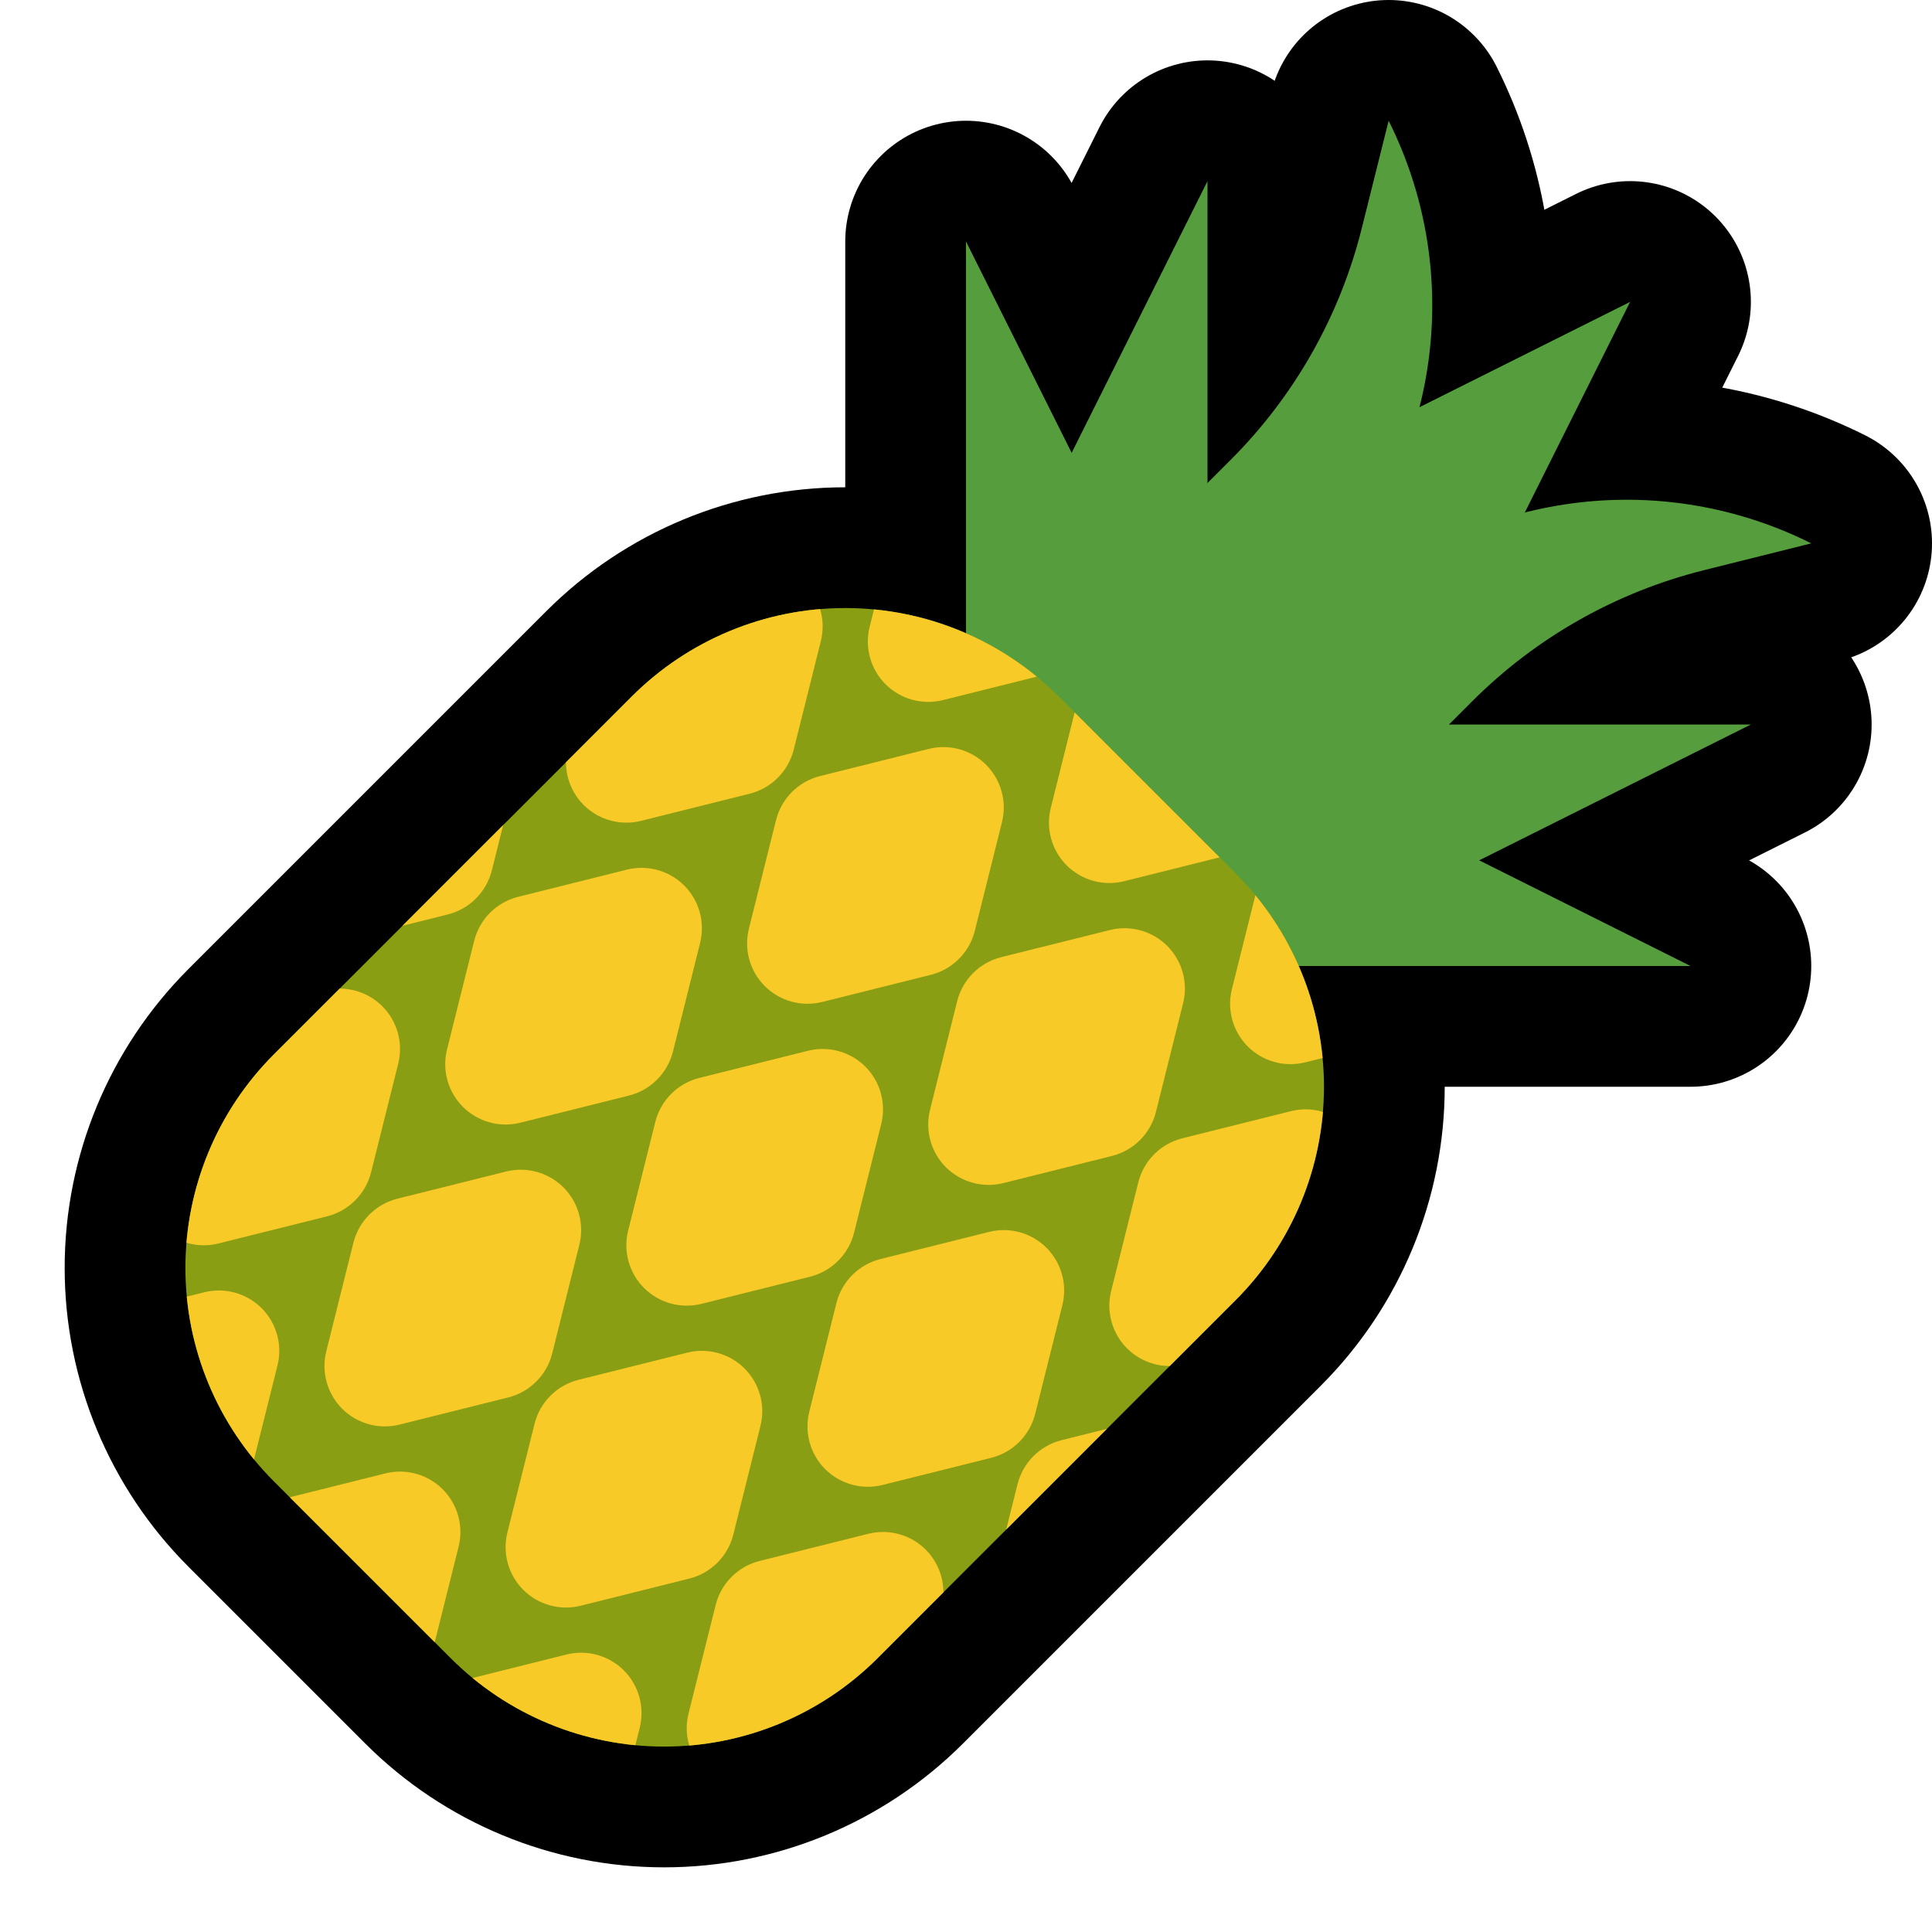 <?xml version="1.0" encoding="UTF-8" standalone="no"?>
<!DOCTYPE svg PUBLIC "-//W3C//DTD SVG 1.1//EN" "http://www.w3.org/Graphics/SVG/1.1/DTD/svg11.dtd">
<svg width="100%" height="100%" viewBox="0 0 32 32" version="1.1" xmlns="http://www.w3.org/2000/svg" xmlns:xlink="http://www.w3.org/1999/xlink" xml:space="preserve" xmlns:serif="http://www.serif.com/" style="fill-rule:evenodd;clip-rule:evenodd;stroke-linecap:round;stroke-linejoin:round;stroke-miterlimit:1.5;">

    <rect id="pineapple" x="0" y="0" width="32" height="32" style="fill:none;"/>
    <g id="outline">
        <path d="M20.464,21.536c0.938,-0.938 1.465,-2.21 1.465,-3.536c0,-1.326 -0.527,-2.598 -1.465,-3.536c-0.95,-0.95 -1.978,-1.978 -2.928,-2.928c-0.938,-0.938 -2.21,-1.465 -3.536,-1.465c-1.326,0 -2.598,0.527 -3.536,1.465c-1.841,1.841 -4.087,4.087 -5.928,5.928c-0.938,0.938 -1.465,2.21 -1.465,3.536c0,1.326 0.527,2.598 1.465,3.536c0.95,0.95 1.978,1.978 2.928,2.928c0.938,0.938 2.21,1.465 3.536,1.465c1.326,0 2.598,-0.527 3.536,-1.465c1.841,-1.841 4.087,-4.087 5.928,-5.928Z" style="fill:none;stroke:#000;stroke-width:4px;"/>
        <g>
            <path d="M16,11l0,-7l3,6l-3,1Z" style="fill:none;stroke:#000;stroke-width:4px;"/>
            <path d="M21,16l7,0l-6,-3l-1,3Z" style="fill:none;stroke:#000;stroke-width:4px;"/>
            <path d="M20,10l0,-7l-3,6l3,1Z" style="fill:none;stroke:#000;stroke-width:4px;"/>
            <path d="M22,12l7,0l-6,3l-1,-3Z" style="fill:none;stroke:#000;stroke-width:4px;"/>
            <path d="M27,5l-8,4l4,4l4,-8Z" style="fill:none;stroke:#000;stroke-width:4px;"/>
            <path d="M20,12c0,0 1.02,-1.223 2.138,-2.565c1.739,-2.087 2.077,-5.005 0.863,-7.434c-0.001,-0.001 -0.001,-0.001 -0.001,-0.001c0,0 -0.215,0.862 -0.446,1.785c-0.363,1.449 -1.112,2.773 -2.168,3.829c-1.111,1.111 -2.386,2.386 -2.386,2.386l2,2Z" style="fill:none;stroke:#000;stroke-width:4px;"/>
            <path d="M20,12c0,0 1.223,-1.02 2.565,-2.138c2.087,-1.739 5.005,-2.077 7.434,-0.863c0.001,0.001 0.001,0.001 0.001,0.001c0,0 -0.862,0.215 -1.785,0.446c-1.449,0.363 -2.773,1.112 -3.829,2.168c-1.111,1.111 -2.386,2.386 -2.386,2.386l-2,-2Z" style="fill:none;stroke:#000;stroke-width:4px;"/>
            <path d="M19,8.5l5,0l0,5l-4,4l-5,-5l4,-4Z" style="fill:none;stroke:#000;stroke-width:4px;"/>
        </g>
    </g>
    <g id="emoji">
        <path d="M16,13l0,-9l3,6l-3,3Z" style="fill:#559d3d;"/>
        <path d="M19,16l9,0l-6,-3l-3,3Z" style="fill:#559d3d;"/>
        <path d="M20,10l0,-7l-3,6l3,1Z" style="fill:#559d3d;"/>
        <path d="M22,12l7,0l-6,3l-1,-3Z" style="fill:#559d3d;"/>
        <path d="M27,5l-8,4l4,4l4,-8Z" style="fill:#559d3d;"/>
        <path d="M20,12c0,0 1.02,-1.223 2.138,-2.565c1.739,-2.087 2.077,-5.005 0.863,-7.434c-0.001,-0.001 -0.001,-0.001 -0.001,-0.001c0,0 -0.215,0.862 -0.446,1.785c-0.363,1.449 -1.112,2.773 -2.168,3.829c-1.111,1.111 -2.386,2.386 -2.386,2.386l2,2Z" style="fill:#559d3d;"/>
        <path d="M20,12c0,0 1.223,-1.02 2.565,-2.138c2.087,-1.739 5.005,-2.077 7.434,-0.863c0.001,0.001 0.001,0.001 0.001,0.001c0,0 -0.862,0.215 -1.785,0.446c-1.449,0.363 -2.773,1.112 -3.829,2.168c-1.111,1.111 -2.386,2.386 -2.386,2.386l-2,-2Z" style="fill:#559d3d;"/>
        <path d="M19,8.5l5,0l0,5l-4,4l-5,-5l4,-4Z" style="fill:#559d3d;"/>
        <path d="M20.464,21.536c0.938,-0.938 1.465,-2.21 1.465,-3.536c0,-1.326 -0.527,-2.598 -1.465,-3.536c-0.95,-0.95 -1.978,-1.978 -2.928,-2.928c-0.938,-0.938 -2.21,-1.465 -3.536,-1.465c-1.326,0 -2.598,0.527 -3.536,1.465c-1.841,1.841 -4.087,4.087 -5.928,5.928c-0.938,0.938 -1.465,2.21 -1.465,3.536c0,1.326 0.527,2.598 1.465,3.536c0.95,0.95 1.978,1.978 2.928,2.928c0.938,0.938 2.21,1.465 3.536,1.465c1.326,0 2.598,-0.527 3.536,-1.465c1.841,-1.841 4.087,-4.087 5.928,-5.928Z" style="fill:#8a9e14;"/>
        <clipPath id="_clip1">
            <path d="M20.464,21.536c0.938,-0.938 1.465,-2.21 1.465,-3.536c0,-1.326 -0.527,-2.598 -1.465,-3.536c-0.95,-0.95 -1.978,-1.978 -2.928,-2.928c-0.938,-0.938 -2.21,-1.465 -3.536,-1.465c-1.326,0 -2.598,0.527 -3.536,1.465c-1.841,1.841 -4.087,4.087 -5.928,5.928c-0.938,0.938 -1.465,2.21 -1.465,3.536c0,1.326 0.527,2.598 1.465,3.536c0.95,0.95 1.978,1.978 2.928,2.928c0.938,0.938 2.21,1.465 3.536,1.465c1.326,0 2.598,-0.527 3.536,-1.465c1.841,-1.841 4.087,-4.087 5.928,-5.928Z"/>
        </clipPath>
        <g clip-path="url(#_clip1)">
            <g>
                <path d="M14.596,18.617c0.085,-0.341 -0.015,-0.701 -0.263,-0.95c-0.249,-0.248 -0.609,-0.348 -0.95,-0.263c-0.637,0.159 -1.328,0.332 -1.801,0.45c-0.358,0.09 -0.638,0.37 -0.728,0.728c-0.118,0.473 -0.291,1.164 -0.45,1.801c-0.085,0.341 0.015,0.701 0.263,0.95c0.249,0.248 0.609,0.348 0.95,0.263c0.637,-0.159 1.328,-0.332 1.801,-0.45c0.358,-0.09 0.638,-0.37 0.728,-0.728c0.118,-0.473 0.291,-1.164 0.45,-1.801Z" style="fill:#f7ca27;"/>
                <path d="M21.596,11.617c0.085,-0.341 -0.015,-0.701 -0.263,-0.95c-0.249,-0.248 -0.609,-0.348 -0.95,-0.263c-0.637,0.159 -1.328,0.332 -1.801,0.45c-0.358,0.09 -0.638,0.37 -0.728,0.728c-0.118,0.473 -0.291,1.164 -0.45,1.801c-0.085,0.341 0.015,0.701 0.263,0.95c0.249,0.248 0.609,0.348 0.95,0.263c0.637,-0.159 1.328,-0.332 1.801,-0.45c0.358,-0.09 0.638,-0.37 0.728,-0.728c0.118,-0.473 0.291,-1.164 0.45,-1.801Z" style="fill:#f7ca27;"/>
                <path d="M7.596,25.617c0.085,-0.341 -0.015,-0.701 -0.263,-0.95c-0.249,-0.248 -0.609,-0.348 -0.95,-0.263c-0.637,0.159 -1.328,0.332 -1.801,0.45c-0.358,0.09 -0.638,0.37 -0.728,0.728c-0.118,0.473 -0.291,1.164 -0.45,1.801c-0.085,0.341 0.015,0.701 0.263,0.95c0.249,0.248 0.609,0.348 0.95,0.263c0.637,-0.159 1.328,-0.332 1.801,-0.45c0.358,-0.09 0.638,-0.37 0.728,-0.728c0.118,-0.473 0.291,-1.164 0.45,-1.801Z" style="fill:#f7ca27;"/>
                <path d="M9.596,20.617c0.085,-0.341 -0.015,-0.701 -0.263,-0.95c-0.249,-0.248 -0.609,-0.348 -0.95,-0.263c-0.637,0.159 -1.328,0.332 -1.801,0.45c-0.358,0.09 -0.638,0.37 -0.728,0.728c-0.118,0.473 -0.291,1.164 -0.45,1.801c-0.085,0.341 0.015,0.701 0.263,0.95c0.249,0.248 0.609,0.348 0.95,0.263c0.637,-0.159 1.328,-0.332 1.801,-0.45c0.358,-0.09 0.638,-0.37 0.728,-0.728c0.118,-0.473 0.291,-1.164 0.45,-1.801Z" style="fill:#f7ca27;"/>
                <path d="M16.596,13.617c0.085,-0.341 -0.015,-0.701 -0.263,-0.95c-0.249,-0.248 -0.609,-0.348 -0.95,-0.263c-0.637,0.159 -1.328,0.332 -1.801,0.45c-0.358,0.09 -0.638,0.37 -0.728,0.728c-0.118,0.473 -0.291,1.164 -0.45,1.801c-0.085,0.341 0.015,0.701 0.263,0.95c0.249,0.248 0.609,0.348 0.95,0.263c0.637,-0.159 1.328,-0.332 1.801,-0.45c0.358,-0.09 0.638,-0.37 0.728,-0.728c0.118,-0.473 0.291,-1.164 0.45,-1.801Z" style="fill:#f7ca27;"/>
                <path d="M17.596,21.617c0.085,-0.341 -0.015,-0.701 -0.263,-0.95c-0.249,-0.248 -0.609,-0.348 -0.95,-0.263c-0.637,0.159 -1.328,0.332 -1.801,0.45c-0.358,0.09 -0.638,0.37 -0.728,0.728c-0.118,0.473 -0.291,1.164 -0.45,1.801c-0.085,0.341 0.015,0.701 0.263,0.95c0.249,0.248 0.609,0.348 0.95,0.263c0.637,-0.159 1.328,-0.332 1.801,-0.45c0.358,-0.09 0.638,-0.37 0.728,-0.728c0.118,-0.473 0.291,-1.164 0.45,-1.801Z" style="fill:#f7ca27;"/>
                <path d="M24.596,14.617c0.085,-0.341 -0.015,-0.701 -0.263,-0.95c-0.249,-0.248 -0.609,-0.348 -0.95,-0.263c-0.637,0.159 -1.328,0.332 -1.801,0.45c-0.358,0.09 -0.638,0.37 -0.728,0.728c-0.118,0.473 -0.291,1.164 -0.45,1.801c-0.085,0.341 0.015,0.701 0.263,0.95c0.249,0.248 0.609,0.348 0.95,0.263c0.637,-0.159 1.328,-0.332 1.801,-0.45c0.358,-0.09 0.638,-0.37 0.728,-0.728c0.118,-0.473 0.291,-1.164 0.45,-1.801Z" style="fill:#f7ca27;"/>
                <path d="M10.596,28.617c0.085,-0.341 -0.015,-0.701 -0.263,-0.95c-0.249,-0.248 -0.609,-0.348 -0.95,-0.263c-0.637,0.159 -1.328,0.332 -1.801,0.45c-0.358,0.09 -0.638,0.37 -0.728,0.728c-0.118,0.473 -0.291,1.164 -0.45,1.801c-0.085,0.341 0.015,0.701 0.263,0.95c0.249,0.248 0.609,0.348 0.95,0.263c0.637,-0.159 1.328,-0.332 1.801,-0.45c0.358,-0.09 0.638,-0.37 0.728,-0.728c0.118,-0.473 0.291,-1.164 0.45,-1.801Z" style="fill:#f7ca27;"/>
                <path d="M12.596,23.617c0.085,-0.341 -0.015,-0.701 -0.263,-0.95c-0.249,-0.248 -0.609,-0.348 -0.95,-0.263c-0.637,0.159 -1.328,0.332 -1.801,0.45c-0.358,0.09 -0.638,0.37 -0.728,0.728c-0.118,0.473 -0.291,1.164 -0.45,1.801c-0.085,0.341 0.015,0.701 0.263,0.95c0.249,0.248 0.609,0.348 0.95,0.263c0.637,-0.159 1.328,-0.332 1.801,-0.45c0.358,-0.09 0.638,-0.37 0.728,-0.728c0.118,-0.473 0.291,-1.164 0.45,-1.801Z" style="fill:#f7ca27;"/>
                <path d="M19.596,16.617c0.085,-0.341 -0.015,-0.701 -0.263,-0.95c-0.249,-0.248 -0.609,-0.348 -0.95,-0.263c-0.637,0.159 -1.328,0.332 -1.801,0.45c-0.358,0.09 -0.638,0.37 -0.728,0.728c-0.118,0.473 -0.291,1.164 -0.45,1.801c-0.085,0.341 0.015,0.701 0.263,0.95c0.249,0.248 0.609,0.348 0.95,0.263c0.637,-0.159 1.328,-0.332 1.801,-0.45c0.358,-0.09 0.638,-0.37 0.728,-0.728c0.118,-0.473 0.291,-1.164 0.45,-1.801Z" style="fill:#f7ca27;"/>
                <path d="M20.596,24.617c0.085,-0.341 -0.015,-0.701 -0.263,-0.95c-0.249,-0.248 -0.609,-0.348 -0.95,-0.263c-0.637,0.159 -1.328,0.332 -1.801,0.45c-0.358,0.09 -0.638,0.37 -0.728,0.728c-0.118,0.473 -0.291,1.164 -0.45,1.801c-0.085,0.341 0.015,0.701 0.263,0.95c0.249,0.248 0.609,0.348 0.95,0.263c0.637,-0.159 1.328,-0.332 1.801,-0.45c0.358,-0.09 0.638,-0.37 0.728,-0.728c0.118,-0.473 0.291,-1.164 0.45,-1.801Z" style="fill:#f7ca27;"/>
                <path d="M27.596,17.617c0.085,-0.341 -0.015,-0.701 -0.263,-0.95c-0.249,-0.248 -0.609,-0.348 -0.95,-0.263c-0.637,0.159 -1.328,0.332 -1.801,0.45c-0.358,0.09 -0.638,0.37 -0.728,0.728c-0.118,0.473 -0.291,1.164 -0.45,1.801c-0.085,0.341 0.015,0.701 0.263,0.95c0.249,0.248 0.609,0.348 0.95,0.263c0.637,-0.159 1.328,-0.332 1.801,-0.45c0.358,-0.09 0.638,-0.37 0.728,-0.728c0.118,-0.473 0.291,-1.164 0.45,-1.801Z" style="fill:#f7ca27;"/>
                <path d="M13.596,31.617c0.085,-0.341 -0.015,-0.701 -0.263,-0.95c-0.249,-0.248 -0.609,-0.348 -0.95,-0.263c-0.637,0.159 -1.328,0.332 -1.801,0.45c-0.358,0.09 -0.638,0.37 -0.728,0.728c-0.118,0.473 -0.291,1.164 -0.45,1.801c-0.085,0.341 0.015,0.701 0.263,0.95c0.249,0.248 0.609,0.348 0.95,0.263c0.637,-0.159 1.328,-0.332 1.801,-0.45c0.358,-0.09 0.638,-0.37 0.728,-0.728c0.118,-0.473 0.291,-1.164 0.45,-1.801Z" style="fill:#f7ca27;"/>
                <path d="M15.596,26.617c0.085,-0.341 -0.015,-0.701 -0.263,-0.95c-0.249,-0.248 -0.609,-0.348 -0.95,-0.263c-0.637,0.159 -1.328,0.332 -1.801,0.45c-0.358,0.09 -0.638,0.37 -0.728,0.728c-0.118,0.473 -0.291,1.164 -0.45,1.801c-0.085,0.341 0.015,0.701 0.263,0.95c0.249,0.248 0.609,0.348 0.95,0.263c0.637,-0.159 1.328,-0.332 1.801,-0.45c0.358,-0.09 0.638,-0.37 0.728,-0.728c0.118,-0.473 0.291,-1.164 0.45,-1.801Z" style="fill:#f7ca27;"/>
                <path d="M22.596,19.617c0.085,-0.341 -0.015,-0.701 -0.263,-0.95c-0.249,-0.248 -0.609,-0.348 -0.95,-0.263c-0.637,0.159 -1.328,0.332 -1.801,0.45c-0.358,0.09 -0.638,0.37 -0.728,0.728c-0.118,0.473 -0.291,1.164 -0.45,1.801c-0.085,0.341 0.015,0.701 0.263,0.95c0.249,0.248 0.609,0.348 0.95,0.263c0.637,-0.159 1.328,-0.332 1.801,-0.45c0.358,-0.09 0.638,-0.37 0.728,-0.728c0.118,-0.473 0.291,-1.164 0.45,-1.801Z" style="fill:#f7ca27;"/>
                <path d="M11.596,15.617c0.085,-0.341 -0.015,-0.701 -0.263,-0.95c-0.249,-0.248 -0.609,-0.348 -0.95,-0.263c-0.637,0.159 -1.328,0.332 -1.801,0.45c-0.358,0.09 -0.638,0.37 -0.728,0.728c-0.118,0.473 -0.291,1.164 -0.45,1.801c-0.085,0.341 0.015,0.701 0.263,0.95c0.249,0.248 0.609,0.348 0.95,0.263c0.637,-0.159 1.328,-0.332 1.801,-0.45c0.358,-0.09 0.638,-0.37 0.728,-0.728c0.118,-0.473 0.291,-1.164 0.45,-1.801Z" style="fill:#f7ca27;"/>
                <path d="M18.596,8.617c0.085,-0.341 -0.015,-0.701 -0.263,-0.95c-0.249,-0.248 -0.609,-0.348 -0.95,-0.263c-0.637,0.159 -1.328,0.332 -1.801,0.45c-0.358,0.09 -0.638,0.37 -0.728,0.728c-0.118,0.473 -0.291,1.164 -0.45,1.801c-0.085,0.341 0.015,0.701 0.263,0.95c0.249,0.248 0.609,0.348 0.95,0.263c0.637,-0.159 1.328,-0.332 1.801,-0.45c0.358,-0.09 0.638,-0.37 0.728,-0.728c0.118,-0.473 0.291,-1.164 0.45,-1.801Z" style="fill:#f7ca27;"/>
                <path d="M4.596,22.617c0.085,-0.341 -0.015,-0.701 -0.263,-0.95c-0.249,-0.248 -0.609,-0.348 -0.95,-0.263c-0.637,0.159 -1.328,0.332 -1.801,0.45c-0.358,0.09 -0.638,0.37 -0.728,0.728c-0.118,0.473 -0.291,1.164 -0.45,1.801c-0.085,0.341 0.015,0.701 0.263,0.95c0.249,0.248 0.609,0.348 0.95,0.263c0.637,-0.159 1.328,-0.332 1.801,-0.45c0.358,-0.09 0.638,-0.37 0.728,-0.728c0.118,-0.473 0.291,-1.164 0.45,-1.801Z" style="fill:#f7ca27;"/>
                <path d="M6.596,17.617c0.085,-0.341 -0.015,-0.701 -0.263,-0.95c-0.249,-0.248 -0.609,-0.348 -0.95,-0.263c-0.637,0.159 -1.328,0.332 -1.801,0.45c-0.358,0.09 -0.638,0.37 -0.728,0.728c-0.118,0.473 -0.291,1.164 -0.45,1.801c-0.085,0.341 0.015,0.701 0.263,0.95c0.249,0.248 0.609,0.348 0.95,0.263c0.637,-0.159 1.328,-0.332 1.801,-0.45c0.358,-0.09 0.638,-0.37 0.728,-0.728c0.118,-0.473 0.291,-1.164 0.45,-1.801Z" style="fill:#f7ca27;"/>
                <path d="M13.596,10.617c0.085,-0.341 -0.015,-0.701 -0.263,-0.95c-0.249,-0.248 -0.609,-0.348 -0.95,-0.263c-0.637,0.159 -1.328,0.332 -1.801,0.45c-0.358,0.09 -0.638,0.37 -0.728,0.728c-0.118,0.473 -0.291,1.164 -0.45,1.801c-0.085,0.341 0.015,0.701 0.263,0.95c0.249,0.248 0.609,0.348 0.95,0.263c0.637,-0.159 1.328,-0.332 1.801,-0.45c0.358,-0.09 0.638,-0.37 0.728,-0.728c0.118,-0.473 0.291,-1.164 0.45,-1.801Z" style="fill:#f7ca27;"/>
                <path d="M8.596,12.617c0.085,-0.341 -0.015,-0.701 -0.263,-0.95c-0.249,-0.248 -0.609,-0.348 -0.95,-0.263c-0.637,0.159 -1.328,0.332 -1.801,0.45c-0.358,0.09 -0.638,0.37 -0.728,0.728c-0.118,0.473 -0.291,1.164 -0.45,1.801c-0.085,0.341 0.015,0.701 0.263,0.95c0.249,0.248 0.609,0.348 0.95,0.263c0.637,-0.159 1.328,-0.332 1.801,-0.45c0.358,-0.09 0.638,-0.37 0.728,-0.728c0.118,-0.473 0.291,-1.164 0.45,-1.801Z" style="fill:#f7ca27;"/>
                <path d="M15.596,5.617c0.085,-0.341 -0.015,-0.701 -0.263,-0.95c-0.249,-0.248 -0.609,-0.348 -0.95,-0.263c-0.637,0.159 -1.328,0.332 -1.801,0.45c-0.358,0.09 -0.638,0.37 -0.728,0.728c-0.118,0.473 -0.291,1.164 -0.45,1.801c-0.085,0.341 0.015,0.701 0.263,0.95c0.249,0.248 0.609,0.348 0.95,0.263c0.637,-0.159 1.328,-0.332 1.801,-0.45c0.358,-0.09 0.638,-0.37 0.728,-0.728c0.118,-0.473 0.291,-1.164 0.45,-1.801Z" style="fill:#f7ca27;"/>
                <path d="M1.596,19.617c0.085,-0.341 -0.015,-0.701 -0.263,-0.95c-0.249,-0.248 -0.609,-0.348 -0.95,-0.263c-0.637,0.159 -1.328,0.332 -1.801,0.45c-0.358,0.09 -0.638,0.37 -0.728,0.728c-0.118,0.473 -0.291,1.164 -0.45,1.801c-0.085,0.341 0.015,0.701 0.263,0.95c0.249,0.248 0.609,0.348 0.95,0.263c0.637,-0.159 1.328,-0.332 1.801,-0.45c0.358,-0.09 0.638,-0.37 0.728,-0.728c0.118,-0.473 0.291,-1.164 0.45,-1.801Z" style="fill:#f7ca27;"/>
                <path d="M3.596,14.617c0.085,-0.341 -0.015,-0.701 -0.263,-0.95c-0.249,-0.248 -0.609,-0.348 -0.95,-0.263c-0.637,0.159 -1.328,0.332 -1.801,0.45c-0.358,0.09 -0.638,0.37 -0.728,0.728c-0.118,0.473 -0.291,1.164 -0.45,1.801c-0.085,0.341 0.015,0.701 0.263,0.95c0.249,0.248 0.609,0.348 0.95,0.263c0.637,-0.159 1.328,-0.332 1.801,-0.45c0.358,-0.09 0.638,-0.37 0.728,-0.728c0.118,-0.473 0.291,-1.164 0.45,-1.801Z" style="fill:#f7ca27;"/>
                <path d="M10.596,7.617c0.085,-0.341 -0.015,-0.701 -0.263,-0.95c-0.249,-0.248 -0.609,-0.348 -0.95,-0.263c-0.637,0.159 -1.328,0.332 -1.801,0.45c-0.358,0.09 -0.638,0.37 -0.728,0.728c-0.118,0.473 -0.291,1.164 -0.45,1.801c-0.085,0.341 0.015,0.701 0.263,0.95c0.249,0.248 0.609,0.348 0.95,0.263c0.637,-0.159 1.328,-0.332 1.801,-0.45c0.358,-0.09 0.638,-0.37 0.728,-0.728c0.118,-0.473 0.291,-1.164 0.45,-1.801Z" style="fill:#f7ca27;"/>
            </g>
        </g>
    </g>
</svg>
